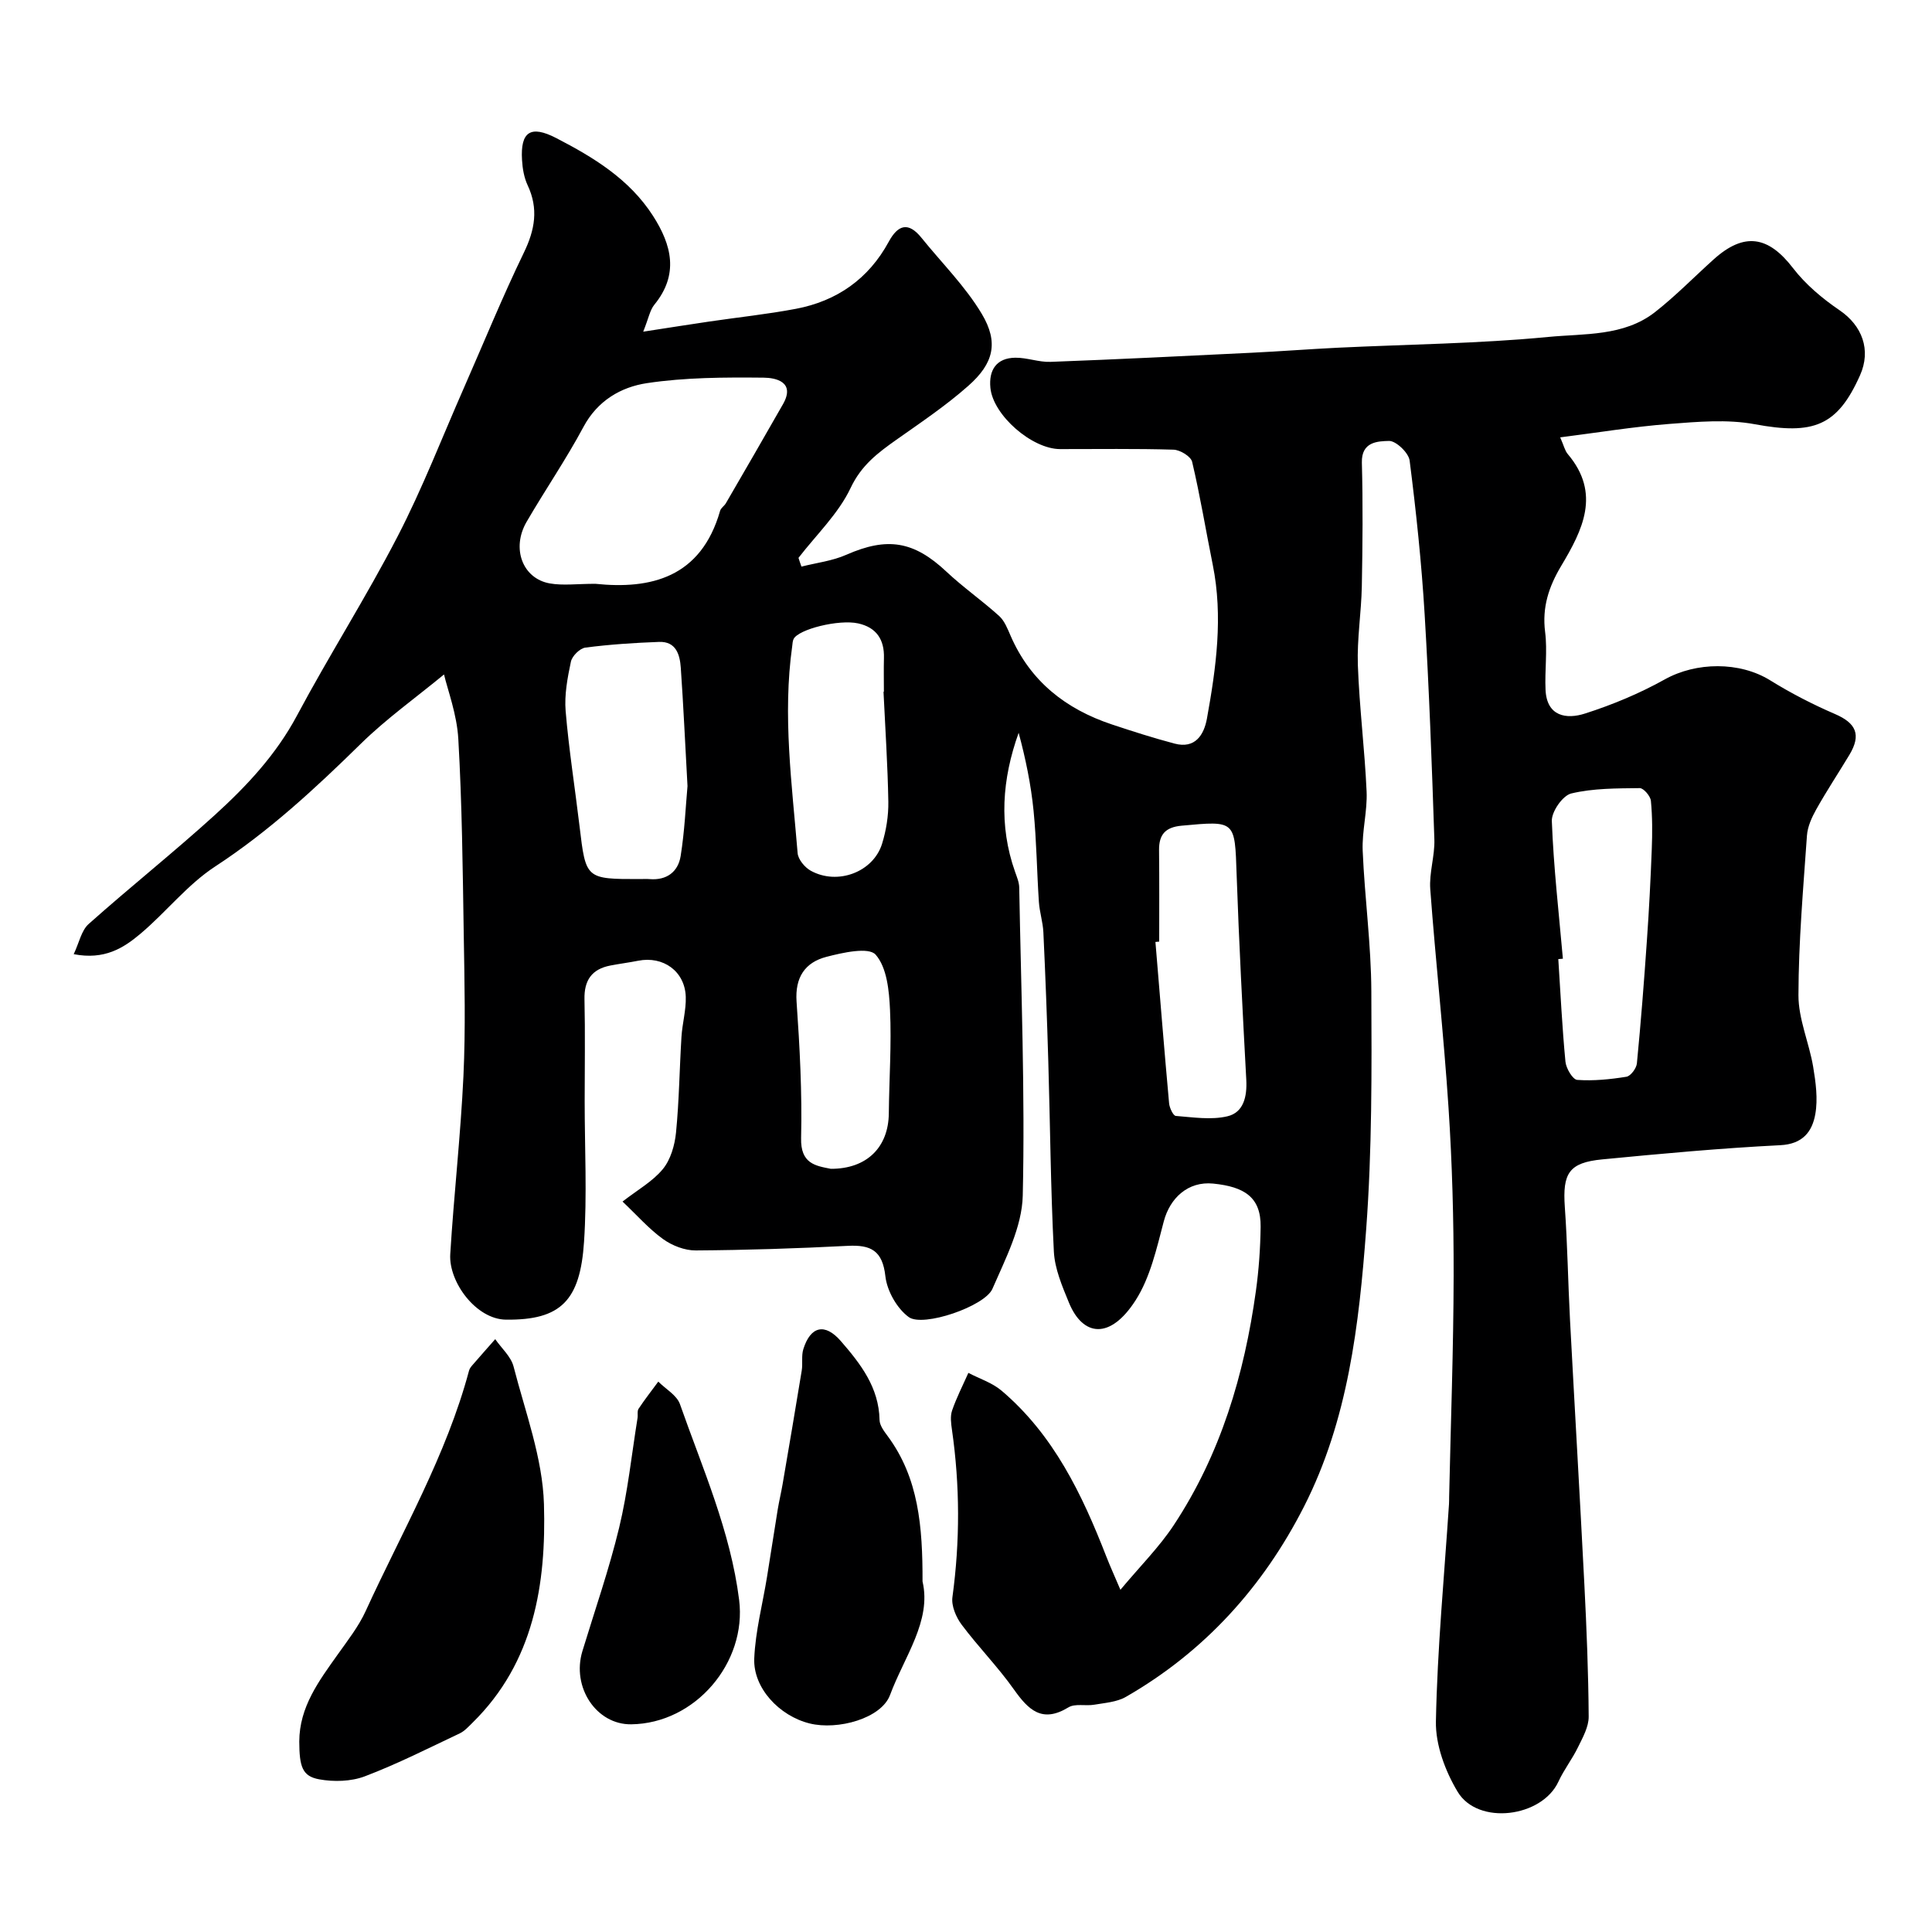 <svg enable-background="new 0 0 400 400" viewBox="0 0 400 400" xmlns="http://www.w3.org/2000/svg"><g fill="#000001"><path d="m165.93 117.31c3.11-.79 6.4-1.17 9.29-2.45 8.5-3.74 13.98-2.84 20.72 3.49 3.46 3.25 7.39 5.99 10.91 9.17 1.12 1.01 1.75 2.65 2.38 4.1 4.09 9.44 11.42 15.18 20.95 18.36 4.29 1.43 8.61 2.81 12.99 3.97 4.27 1.14 6.09-1.79 6.71-5.16 1.91-10.54 3.37-21.13 1.21-31.85-1.44-7.11-2.6-14.27-4.27-21.32-.26-1.12-2.49-2.48-3.85-2.52-7.83-.24-15.66-.11-23.49-.12-5.83-.01-13.88-7.01-14.43-12.69-.36-3.67 1.24-6.18 5.16-6.23 2.42-.03 4.87.95 7.29.86 13.9-.52 27.79-1.21 41.69-1.89 5.94-.29 11.87-.75 17.8-1.04 14.53-.7 29.12-.84 43.58-2.23 7.44-.72 15.61-.09 22.07-5.13 4.28-3.35 8.11-7.29 12.16-10.93 6.31-5.68 11.3-4.86 16.41 1.79 2.61 3.4 6.09 6.32 9.66 8.75 4.66 3.17 6.58 8.2 4.23 13.46-4.69 10.52-9.63 12.39-21.8 10.13-5.71-1.06-11.81-.51-17.68-.06-7.46.58-14.86 1.8-22.6 2.78.75 1.68.96 2.74 1.57 3.46 6.93 8.18 3.05 15.77-1.37 23.17-2.56 4.29-3.97 8.55-3.32 13.66.5 3.95-.1 8.02.09 12.02.27 5.5 4.35 6.1 8.17 4.87 5.69-1.82 11.3-4.16 16.52-7.07 6.49-3.62 15.48-3.73 21.81.19 4.27 2.65 8.79 4.98 13.4 6.97 4.4 1.89 5.51 4.29 3.01 8.46-2.27 3.77-4.71 7.45-6.86 11.29-.93 1.66-1.8 3.57-1.93 5.42-.77 11.01-1.74 22.04-1.76 33.07-.01 4.92 2.2 9.81 3.04 14.77.54 3.23 1.01 6.68.45 9.84-.64 3.59-2.57 6.2-7.25 6.43-12.31.62-24.6 1.75-36.87 2.94-6.9.67-8.23 2.87-7.74 9.87.55 7.75.66 15.53 1.07 23.3.97 18.3 2.05 36.6 2.98 54.91.46 9.09.83 18.2.89 27.3.01 2.1-1.22 4.3-2.2 6.3-1.19 2.46-2.92 4.66-4.06 7.14-3.42 7.42-16.66 9.12-20.87 2.11-2.57-4.28-4.6-9.72-4.5-14.59.29-15 1.72-29.99 2.71-44.98.03-.5.02-1 .03-1.5.33-15.27.9-30.53.93-45.8.02-11.6-.3-23.22-1.06-34.79-.99-15.09-2.66-30.14-3.78-45.22-.25-3.39.96-6.88.85-10.29-.52-15.53-1.08-31.06-2.01-46.56-.64-10.65-1.76-21.29-3.11-31.88-.2-1.6-2.82-4.1-4.26-4.07-2.31.06-5.74.13-5.63 4.49.23 8.54.15 17.09-.01 25.64-.11 5.43-1.01 10.87-.82 16.28.31 8.73 1.42 17.44 1.81 26.17.18 4.08-.98 8.21-.81 12.28.41 9.71 1.75 19.4 1.79 29.1.08 16.43.15 32.92-1.07 49.29-1.47 19.69-3.73 39.47-12.9 57.44-8.45 16.57-20.58 30-36.85 39.34-1.88 1.08-4.33 1.24-6.54 1.62-1.78.31-3.98-.29-5.35.55-5.46 3.33-8.29.53-11.3-3.72-3.31-4.68-7.39-8.82-10.82-13.41-1.15-1.54-2.15-3.89-1.9-5.69 1.58-11.58 1.56-23.11-.1-34.67-.19-1.31-.38-2.78.03-3.97.92-2.67 2.22-5.2 3.37-7.79 2.31 1.21 4.94 2.04 6.88 3.69 10.77 9.14 16.66 21.44 21.66 34.28.75 1.94 1.62 3.83 2.94 6.94 4.06-4.87 8.02-8.81 11.04-13.38 9.71-14.69 14.61-31.19 17.01-48.48.61-4.39.92-8.85.98-13.29.08-6.12-3.35-8.3-9.81-8.95-5.24-.53-8.97 3.01-10.24 7.82-1.48 5.59-2.79 11.58-5.83 16.33-5.25 8.21-10.92 7.56-13.82.47-1.39-3.39-2.93-6.99-3.11-10.56-.67-13.08-.76-26.2-1.15-39.29-.26-8.94-.6-17.87-1.02-26.8-.1-2.11-.79-4.18-.93-6.29-.42-6.28-.48-12.6-1.1-18.86-.54-5.44-1.65-10.82-3.09-16.15-3.44 9.6-4.14 19.16-.74 28.78.37 1.06.84 2.16.86 3.25.38 21.27 1.22 42.54.73 63.79-.15 6.5-3.58 13.08-6.28 19.3-1.58 3.63-14.37 8-17.32 5.85-2.44-1.78-4.5-5.42-4.84-8.45-.59-5.33-3.01-6.55-7.8-6.3-10.48.54-20.97.88-31.46.95-2.28.02-4.89-1-6.77-2.35-2.94-2.12-5.39-4.93-8.39-7.77 3.11-2.42 6.24-4.16 8.35-6.73 1.61-1.96 2.46-4.93 2.72-7.54.65-6.58.72-13.22 1.13-19.83.17-2.77.98-5.54.89-8.29-.17-5.28-4.66-8.5-9.85-7.47-1.91.38-3.84.62-5.75.99-3.85.74-5.46 3.05-5.37 7 .16 7.03.04 14.06.04 21.1 0 9.7.51 19.42-.13 29.08-.8 12.17-4.76 16.27-16.17 16.14-6.17-.07-11.88-7.78-11.53-13.56.75-12.3 2.15-24.57 2.73-36.87.46-9.81.22-19.66.06-29.49-.21-13.44-.35-26.88-1.12-40.29-.29-5.13-2.21-10.17-2.96-13.37-5.85 4.82-11.95 9.17-17.23 14.35-9.43 9.25-19.02 18.14-30.17 25.42-5.74 3.75-10.16 9.46-15.47 13.93-3.49 2.94-7.43 5.45-13.8 4.21 1.13-2.37 1.58-4.89 3.09-6.24 8.59-7.66 17.61-14.83 26.12-22.56 6.62-6.02 12.7-12.51 17.02-20.61 6.68-12.52 14.34-24.52 20.85-37.12 5.14-9.94 9.19-20.45 13.71-30.72 4.11-9.34 7.96-18.81 12.41-27.99 2.3-4.75 3.06-9.1.78-13.96-.74-1.58-1.06-3.46-1.16-5.22-.36-5.89 1.79-7.27 7.05-4.56 7.77 4.01 15.18 8.52 20.06 16.11 3.88 6.04 5.41 12.13.29 18.4-.93 1.14-1.19 2.81-2.31 5.59 5.39-.83 9.54-1.49 13.69-2.1 5.97-.88 11.99-1.51 17.91-2.63 8.51-1.61 15.06-6.2 19.24-13.9 1.9-3.5 4.05-4.18 6.76-.82 4.21 5.22 9.08 10.05 12.49 15.75 3.55 5.94 2.47 10.28-2.79 14.92-4.63 4.1-9.82 7.58-14.89 11.16-3.83 2.71-7.24 5.26-9.46 9.96-2.52 5.34-7.11 9.7-10.8 14.49.19.62.4 1.22.61 1.81zm-42.68 3.56c11.45 1.19 21.88-1.25 25.84-15.11.17-.59.86-1 1.19-1.56 3.96-6.83 7.93-13.66 11.83-20.52 2.63-4.63-1.53-5.47-4.01-5.49-8.07-.08-16.24-.06-24.19 1.14-5.33.81-10.19 3.6-13.1 9.04-3.6 6.73-7.95 13.07-11.79 19.68-3.18 5.48-.84 11.74 4.81 12.74 2.73.48 5.63.08 9.42.08zm19.09 41.88c-.5-9-.85-16.76-1.39-24.5-.19-2.73-.99-5.48-4.5-5.35-5.1.19-10.21.52-15.26 1.18-1.14.15-2.74 1.74-2.99 2.91-.71 3.35-1.37 6.86-1.09 10.23.67 7.98 1.93 15.9 2.88 23.86 1.3 10.92 1.27 10.93 12.52 10.92.67 0 1.34-.05 2 .01 3.55.29 5.89-1.53 6.41-4.77.83-5.18 1.05-10.45 1.42-14.49zm181.24 35.74c-.32.03-.63.05-.95.08.46 7.08.8 14.18 1.48 21.24.13 1.38 1.5 3.7 2.44 3.77 3.37.24 6.82-.11 10.18-.65.88-.14 2.07-1.74 2.17-2.76.83-8.51 1.49-17.03 2.08-25.56.44-6.25.76-12.51 1-18.77.13-3.34.14-6.72-.18-10.04-.1-.99-1.52-2.64-2.31-2.63-4.75.06-9.62.02-14.18 1.11-1.77.42-4.1 3.77-4.02 5.71.36 9.52 1.45 19 2.29 28.5zm-83.58-3.54c-.26.02-.52.05-.78.07.93 11.14 1.82 22.29 2.83 33.42.09.94.85 2.56 1.39 2.6 3.56.28 7.3.87 10.67.08 3.38-.79 4.1-4.1 3.92-7.55-.76-14.16-1.51-28.33-2-42.5-.38-11.23-.2-11.15-11.39-10.12-3.35.31-4.7 1.82-4.67 5.05.07 6.31.03 12.63.03 18.95zm-57.08-51.73h.08c0-2.33-.05-4.66.01-6.99.11-3.82-1.57-6.33-5.33-7.16-4-.89-12.4 1.21-13.38 3.24-.21.43-.21.97-.28 1.46-2.02 14.35-.05 28.6 1.12 42.86.11 1.31 1.48 2.96 2.71 3.64 5.54 3.07 12.94.3 14.77-5.57.86-2.77 1.34-5.79 1.3-8.69-.13-7.6-.64-15.19-1-22.79zm-10.91 98.77c7.46.03 11.94-4.47 12.01-11.48.07-7.13.58-14.28.25-21.39-.18-3.97-.63-8.8-2.98-11.47-1.44-1.63-6.84-.42-10.21.46-4.41 1.15-6.51 4.24-6.16 9.27.66 9.39 1.16 18.83.94 28.23-.14 5.33 2.98 5.76 6.15 6.38z"/><path d="m61.96 360.55c.03-7.15 4.06-12.52 7.95-17.99 2.07-2.92 4.34-5.81 5.81-9.03 7.51-16.42 16.68-32.14 21.39-49.76.12-.46.47-.88.8-1.25 1.53-1.77 3.08-3.51 4.62-5.26 1.3 1.88 3.26 3.59 3.8 5.67 2.43 9.44 6.01 18.93 6.29 28.49.48 16.48-2.04 32.73-14.78 45.24-.82.8-1.64 1.73-2.64 2.21-6.51 3.08-12.95 6.35-19.67 8.9-2.85 1.08-6.41 1.17-9.45.62-3.48-.64-4.1-2.58-4.12-7.84z"/><path d="m191 327.42c1.91 8.17-3.77 15.55-6.73 23.52-1.81 4.84-10.8 7.33-16.65 5.88-6.26-1.55-11.72-7.34-11.46-13.47.24-5.64 1.73-11.23 2.64-16.85.76-4.66 1.46-9.32 2.22-13.98.29-1.76.71-3.49 1.01-5.24 1.34-7.84 2.68-15.67 3.96-23.52.24-1.46-.1-3.06.33-4.43 1.49-4.77 4.47-5.47 7.76-1.68 4.08 4.7 7.89 9.59 8.02 16.33.02 1.14.95 2.36 1.7 3.37 6.38 8.64 7.23 18.66 7.2 30.07z"/><path d="m130.68 357c-7.21.09-12.37-7.67-10.1-15.15 2.59-8.51 5.53-16.94 7.61-25.57 1.79-7.43 2.58-15.1 3.8-22.66.11-.65-.1-1.46.22-1.95 1.28-1.93 2.71-3.76 4.08-5.62 1.54 1.54 3.84 2.82 4.49 4.67 4.68 13.32 10.46 26.28 12.25 40.53 1.62 12.94-9.05 25.59-22.35 25.75z"/></g></svg>